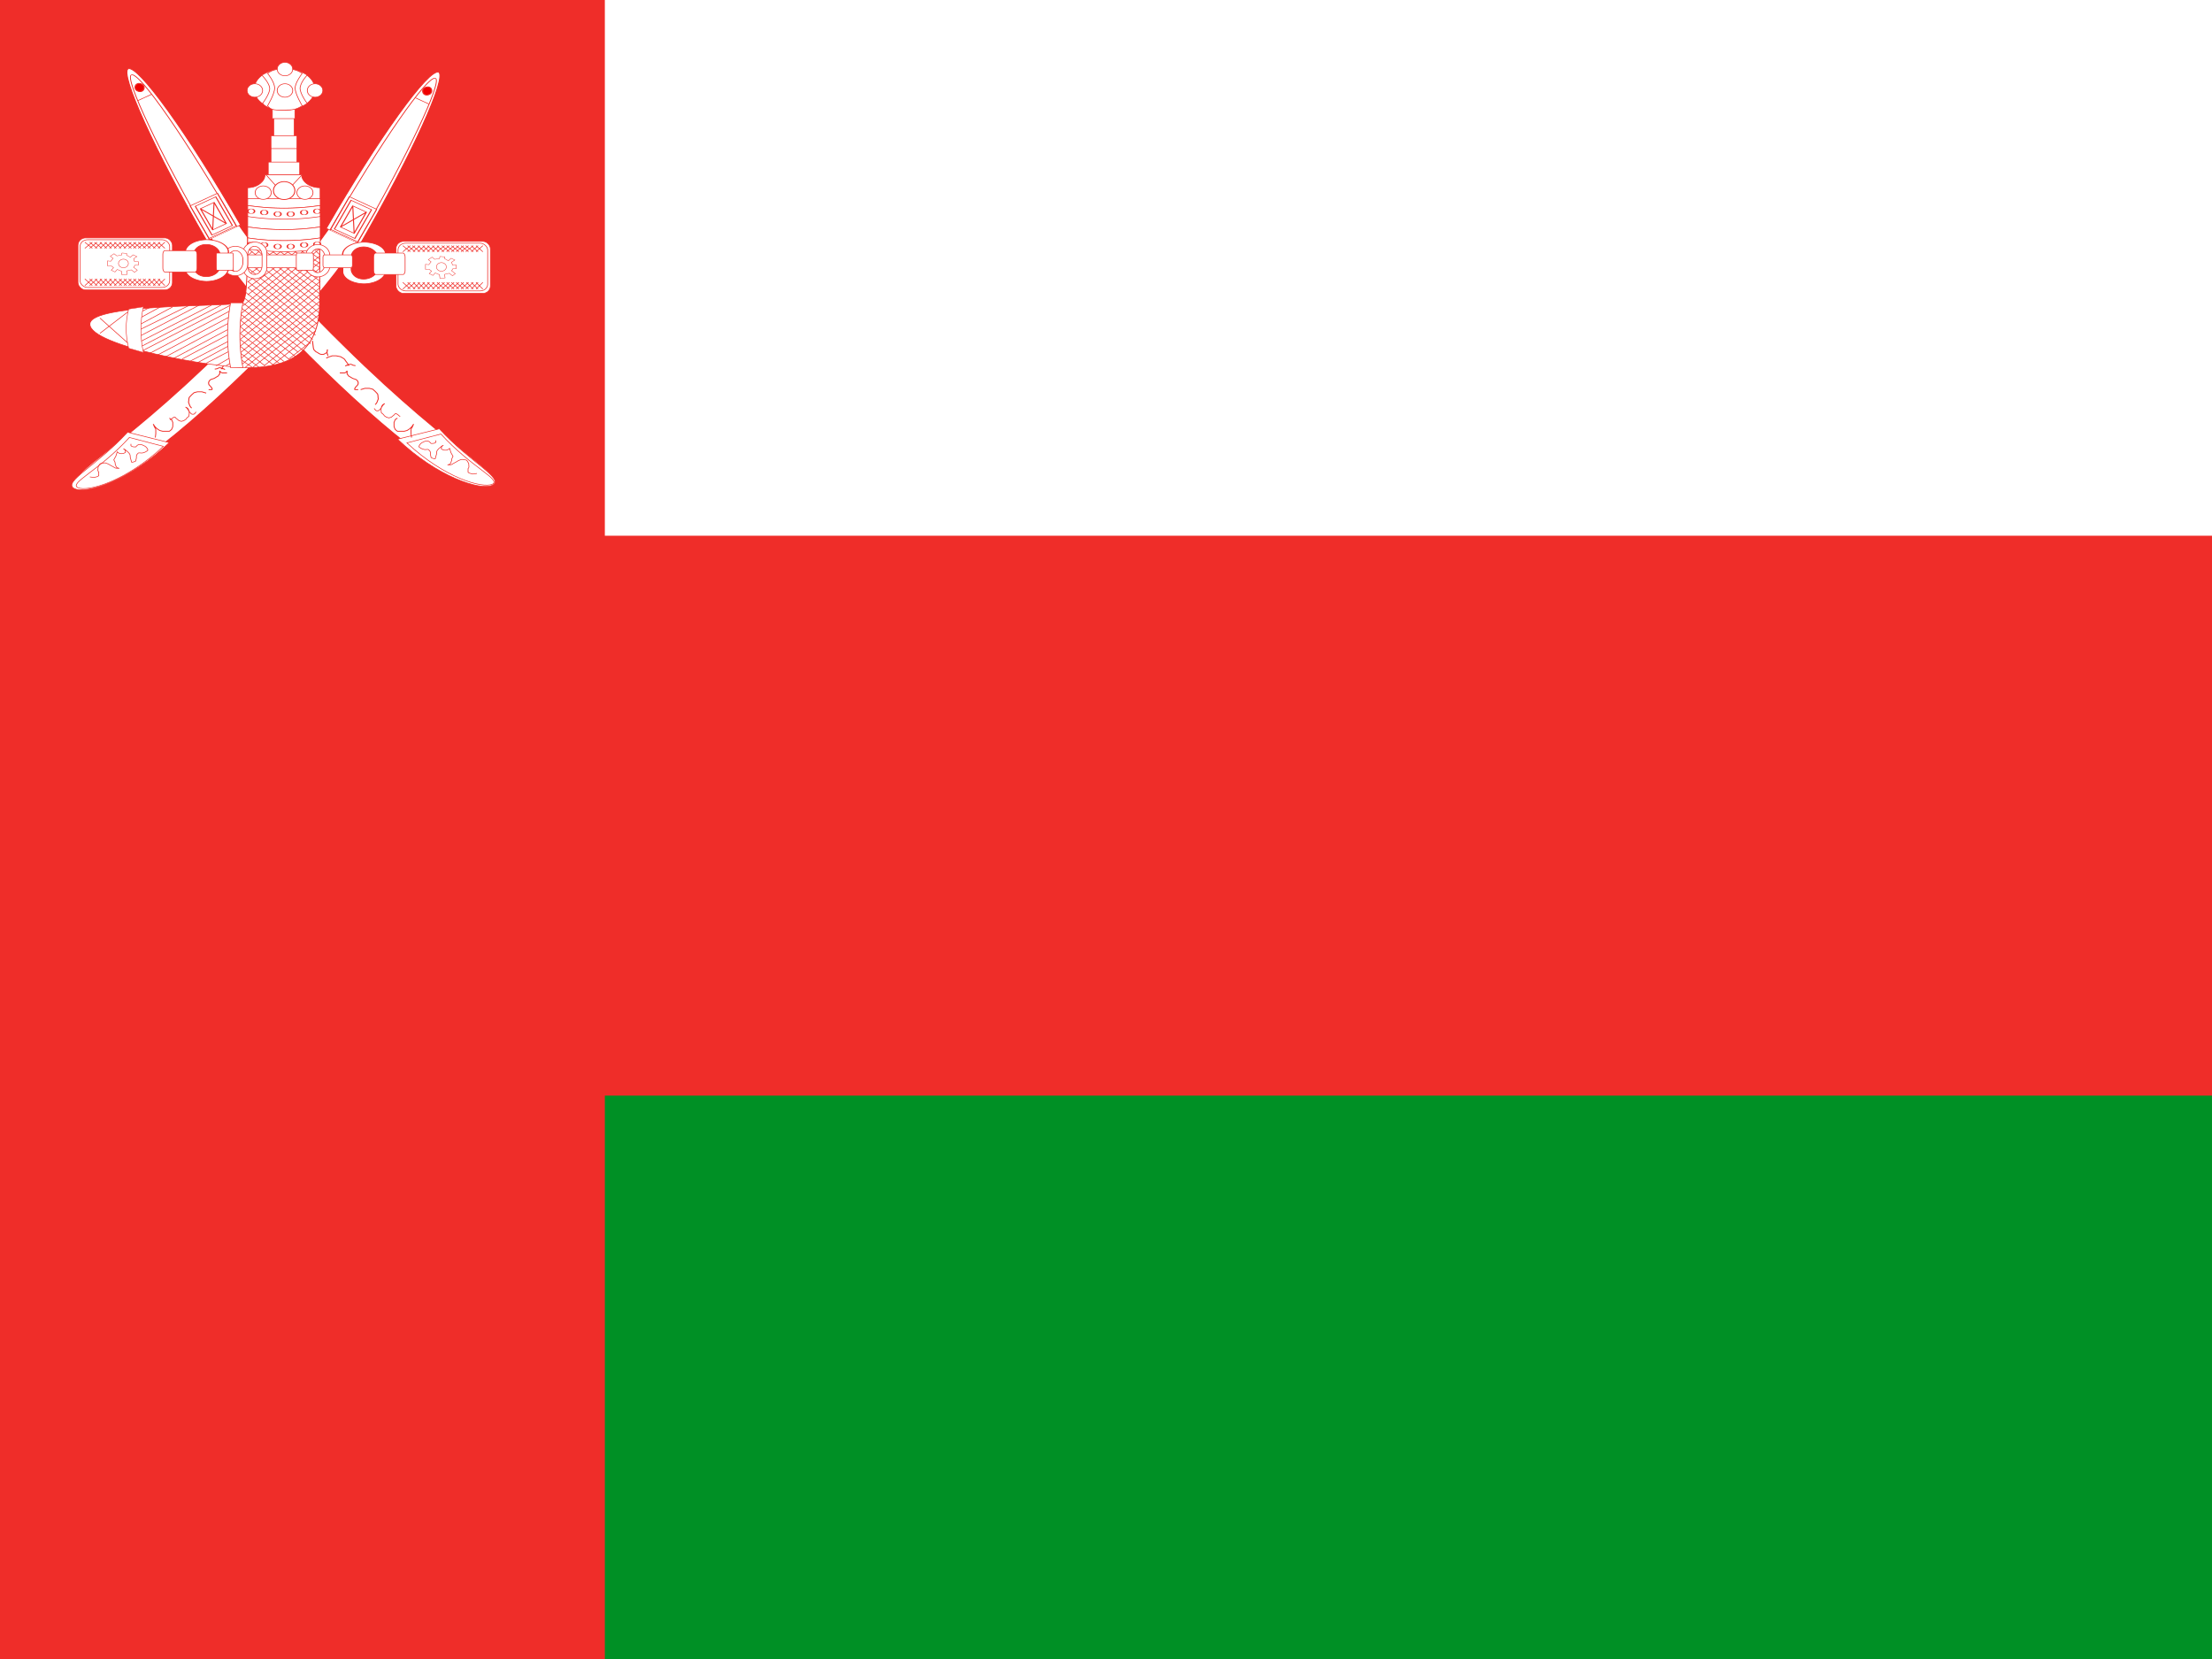<svg xmlns="http://www.w3.org/2000/svg" viewBox="0 0 640 480"><rect x="0" y="0" width="640" height="480" fill="#333333" stroke="none"/><defs><clipPath id="a"><path d="M0 0h640v480H0z"/></clipPath></defs><g clip-path="url(#a)"><path fill="#ef2d29" fill-rule="evenodd" d="M-3-22h702v553H-3z"/><path fill="#009025" fill-rule="evenodd" d="M175 317h535v208H175z"/><path fill="#fff" fill-rule="evenodd" d="M175-35h565v190H175z"/><g stroke="#ef2d28"><g fill="#fff" fill-rule="evenodd" transform="matrix(.198 0 0 .177 111 -13)"><rect width="138" height="85" x="18" y="468" rx="11" ry="12"/><rect width="131" height="78" x="21" y="471" rx="11" ry="11"/><path d="m65 396 10 1v5l8 6 6-7 8 5-7 6 2 8h8v10h-7l-3 6 8 8-6 6-7-7-10 3 1 10-11 1-1-10-9-5-5 7-8-5 5-7-5-5h-8v-14l7 1 5-8-6-6 8-7 6 6 10-2 1-6z" transform="matrix(.681 0 0 .585 38 261)"/><ellipse cx="69" cy="427" rx="11" ry="10" transform="matrix(.658 0 0 .702 39 210)"/><path d="m39 475-11 10m18-10-11 10m18-10-10 10m17-10-10 10m17-10-10 10m17-10-10 10m17-10-10 10m18-10-11 10m18-10-11 10m18-10-11 10m18-10-11 10m18-10-11 10m-17-10-11 10m46-10-11 10m18-10-11 10m18-10-10 10m17-10-10 10m0-10 10 10m-17-10 10 10m-18-10 11 10m-18-10 11 10m-18-10 11 10m-18-10 11 10m-18-10 11 10m-18-10 11 10m-18-10 10 10m-17-10 10 10m-17-10 10 10m-17-10 10 10m18-10 11 10m-46-10 10 10m-18-10 11 10m-18-10 11 10m-18-10 11 10m0 50-11 11m18-11-11 11m18-11-10 11m17-11-10 11m17-11-10 11m17-11-10 11m18-11-11 11m18-11-11 11m18-11-11 11m18-11-11 11m18-11-11 11m18-11-11 11m-17-11-11 11m46-11-11 11m18-11-11 11m18-11-10 11m17-11-10 11m0-11 10 11m-17-11 10 11m-17-11 10 11m-18-11 11 11m-18-11 11 11m-18-11 11 11m-18-11 11 11m-18-11 11 11m-18-11 11 11m-18-11 11 11m-18-11 10 11m-17-11 10 11m18-11 11 11m-46-11 10 11m-17-11 10 11m-18-11 11 11m-18-11 11 11"/></g><g fill="#fff" fill-rule="evenodd" transform="matrix(.198 0 0 .177 19 -14)"><rect width="138" height="85" x="18" y="468" rx="11" ry="12"/><rect width="131" height="78" x="21" y="471" rx="11" ry="11"/><path d="m65 396 10 1v5l8 6 6-7 8 5-7 6 2 8h8v10h-7l-3 6 8 8-6 6-7-7-10 3 1 10-11 1-1-10-9-5-5 7-8-5 5-7-5-5h-8v-14l7 1 5-8-6-6 8-7 6 6 10-2 1-6z" transform="matrix(.681 0 0 .585 38 261)"/><ellipse cx="69" cy="427" rx="11" ry="10" transform="matrix(.658 0 0 .702 39 210)"/><path d="m39 475-11 10m18-10-11 10m18-10-10 10m17-10-10 10m17-10-10 10m17-10-10 10m17-10-10 10m18-10-11 10m18-10-11 10m18-10-11 10m18-10-11 10m18-10-11 10m-17-10-11 10m46-10-11 10m18-10-11 10m18-10-10 10m17-10-10 10m0-10 10 10m-17-10 10 10m-18-10 11 10m-18-10 11 10m-18-10 11 10m-18-10 11 10m-18-10 11 10m-18-10 11 10m-18-10 10 10m-17-10 10 10m-17-10 10 10m-17-10 10 10m18-10 11 10m-46-10 10 10m-18-10 11 10m-18-10 11 10m-18-10 11 10m0 50-11 11m18-11-11 11m18-11-10 11m17-11-10 11m17-11-10 11m17-11-10 11m18-11-11 11m18-11-11 11m18-11-11 11m18-11-11 11m18-11-11 11m18-11-11 11m-17-11-11 11m46-11-11 11m18-11-11 11m18-11-10 11m17-11-10 11m0-11 10 11m-17-11 10 11m-17-11 10 11m-18-11 11 11m-18-11 11 11m-18-11 11 11m-18-11 11 11m-18-11 11 11m-18-11 11 11m-18-11 11 11m-18-11 10 11m-17-11 10 11m18-11 11 11m-46-11 10 11m-17-11 10 11m-18-11 11 11m-18-11 11 11"/></g><path fill="#fff" fill-rule="evenodd" d="M539 532c1 166 24 202 3 202s-32-93-32-206 14-205 36-205-9 31-7 209z" transform="matrix(-.321 -.127 -.202 .202 346 61)"/><path fill="#fff" fill-rule="evenodd" d="m546 780-61 17c57 61 121 85 139 75 17-11-32-36-78-92z" transform="matrix(-.198 0 0 .177 145 -13)"/><path fill="#fff" fill-rule="evenodd" d="m547 787-51 15c57 60 113 77 128 70 14-8-31-28-77-85z" transform="matrix(-.193 0 0 .171 143 -8)"/><path fill="none" stroke-width="2" d="m353 634 1 10 1 8c1 2 1 4 3 5a10 10 0 0 0 5 4 28 28 0 0 0 6 4 12 12 0 0 0 8 0l6-4 1-7a33 33 0 0 0-1 8l2 7" transform="matrix(-.14 0 0 .124 123 20)"/><path fill="none" stroke-width="2" d="m389 682 1-1c-1 2-1 1 3-1l8-3h8l9 2 6 4a11 11 0 0 1 4 5l4 6 3 5c-3 0-5 0-7 2l3-2 6-2c3-1 5 1 7 2l5 1" transform="matrix(-.14 0 0 .124 125 20)"/><path fill="none" stroke-width="2" d="M438 725h10c2-1 4-2 5-5v6c0 3 2 3 3 6l6 4a18 18 0 0 0 6 3c2 1 4 1 5 3 2 1 2 3 3 5 0 3 0 5-2 7l-4 5c-1 3-3 5 1 5h5M481 772l9-3h9l7 2 5 5 5 6a26 26 0 0 1 1 8c1 4 0 5-1 8a19 19 0 0 1-4 8l-1 1" transform="matrix(-.14 0 0 .124 127 18)"/><path fill="none" stroke-width="2" d="m538 818 3 4c3 3 3 3 7 3s4-2 6-3l5-6 3-5 4-5 3-2c-4 1-4 2-7 4a59 59 0 0 0-3 6l-1 8 1 9 5 4a37 37 0 0 1 4 5l6 4 7 2 7-2 6-5a21 21 0 0 0 5-5c3-1 5 0 7 2a17 17 0 0 1 5 4l3 2" transform="matrix(-.099 0 0 .098 110 39)"/><path fill="none" stroke-width="2" d="m504 836-5 3-3 7v9c0 3 2 5 3 8l5 4h16l7-2 6-4 5-5 4-6-3 7c-2 3-3 4-3 7v9l1 8v1" transform="matrix(-.123 0 0 .122 111 19)"/><path fill="none" d="M541 799v3c-2 2-4 2-7 2-2-2-2-3-5-4-4 0-5 1-7 2a10 10 0 0 0-5 5c-1 2-1 3 1 4a15 15 0 0 0 7 3c3 0 5-1 6 1 2 2 2 3 2 7l1 5a11 11 0 0 0 6 2l2-8c0-2 0-5 2-7a17 17 0 0 1 4-4 8 8 0 0 1 4-3c-3 2-3 3-3 6 2 1 2 2 6 2 3 0 4-1 6-3l2 7 3 6c-1 3-2 3-2 7-1 2-1 5-3 6l-3 1c4 0 6 0 8-2l5-3a24 24 0 0 1 8-4l6 1c2 1 3 4 4 6 0 4 1 6-1 8v6c2 2 4 2 7 3l6-1" transform="matrix(-.198 0 0 .177 145 -13)"/><g fill-rule="evenodd" transform="matrix(-.198 0 0 .177 145 -13)"><path fill="#fff" d="M532 360c0-166 8-300 17-300 10 0 18 134 18 300h-35z" transform="matrix(1.422 -.734 .462 .894 -717 541)"/><path fill="#fff" d="M532 360c0-166 8-300 17-300 10 0 18 134 18 300" transform="matrix(1.137 -.587 .445 .862 -555 472)"/><path fill="#fff" d="M563 301v60h-28v-60h28z" transform="matrix(1.422 -.734 .459 .888 -717 541)"/><path fill="#fff" d="M560 305v53h-21v-53h21z" transform="matrix(1.422 -.734 .459 .888 -717 541)"/><path fill="#fff" d="M542 312h14v39h-14zm0 0 14 39m-14 0 14-39m-14-199h14" transform="matrix(1.422 -.734 .459 .888 -717 541)"/><circle cx="546" cy="92" r="4" fill="#ef0000" transform="matrix(1.605 .454 -.362 1.579 -735 -171)"/></g><path fill="#fff" fill-rule="evenodd" d="M539 532c1 166 24 202 3 202s-32-93-32-206 14-205 36-205-9 31-7 209z" transform="matrix(.321 -.127 .202 .202 -181 61)"/><path fill="#fff" fill-rule="evenodd" d="m546 780-61 17c57 61 121 85 139 75 17-11-32-36-78-92z" transform="matrix(.198 0 0 .177 19 -14)"/><path fill="#fff" fill-rule="evenodd" d="m547 787-51 15c57 60 113 77 128 70 14-8-31-28-77-85z" transform="matrix(.193 0 0 .171 22 -9)"/><path fill="none" stroke-width="2" d="m353 634 1 10 1 8c1 2 1 4 3 5a10 10 0 0 0 5 4 28 28 0 0 0 6 4 12 12 0 0 0 8 0l6-4 1-7a33 33 0 0 0-1 8l2 7" transform="matrix(.14 0 0 .124 41 20)"/><path fill="none" stroke-width="2" d="m389 682 1-1c-1 2-1 1 3-1l8-3h8l9 2 6 4a11 11 0 0 1 4 5l4 6 3 5c-3 0-5 0-7 2l3-2 6-2c3-1 5 1 7 2l5 1" transform="matrix(.14 0 0 .124 40 19)"/><path fill="none" stroke-width="2" d="M438 725h10c2-1 4-2 5-5v6c0 3 2 3 3 6l6 4a18 18 0 0 0 6 3c2 1 4 1 5 3 2 1 2 3 3 5 0 3 0 5-2 7l-4 5c-1 3-3 5 1 5h5" transform="matrix(.14 0 0 .124 37 18)"/><path fill="none" stroke-width="2" d="m481 772 9-3h9l7 2 5 5 5 6a26 26 0 0 1 1 8c1 4 0 5-1 8a19 19 0 0 1-4 8l-1 1" transform="matrix(.14 0 0 .124 37 17)"/><path fill="none" stroke-width="2" d="m538 818 3 4c3 3 3 3 7 3s4-2 6-3l5-6 3-5 4-5 3-2c-4 1-4 2-7 4a59 59 0 0 0-3 6l-1 8 1 9 5 4a37 37 0 0 1 4 5l6 4 7 2 7-2 6-5a21 21 0 0 0 5-5c3-1 5 0 7 2a17 17 0 0 1 5 4l3 2" transform="matrix(.099 0 0 .098 55 38)"/><path fill="none" stroke-width="2" d="m504 836-5 3-3 7v9c0 3 2 5 3 8l5 4h16l7-2 6-4 5-5 4-6-3 7c-2 3-3 4-3 7v9l1 8v1" transform="matrix(.123 0 0 .122 53 19)"/><path fill="none" d="M541 799v3c-2 2-4 2-7 2-2-2-2-3-5-4-4 0-5 1-7 2a10 10 0 0 0-5 5c-1 2-1 3 1 4a15 15 0 0 0 7 3c3 0 5-1 6 1 2 2 2 3 2 7l1 5a11 11 0 0 0 6 2l2-8c0-2 0-5 2-7a17 17 0 0 1 4-4 8 8 0 0 1 4-3c-3 2-3 3-3 6 2 1 2 2 6 2 3 0 4-1 6-3l2 7 3 6c-1 3-2 3-2 7-1 2-1 5-3 6l-3 1c4 0 6 0 8-2l5-3a24 24 0 0 1 8-4l6 1c2 1 3 4 4 6 0 4 1 6-1 8v6c2 2 4 2 7 3l6-1" transform="matrix(.198 0 0 .177 19 -14)"/><g fill-rule="evenodd" transform="matrix(.198 0 0 .177 19 -14)"><path fill="#fff" d="M532 360c0-166 8-300 17-300 10 0 18 134 18 300h-35z" transform="matrix(1.422 -.734 .462 .894 -717 541)"/><path fill="#fff" d="M532 360c0-166 8-300 17-300 10 0 18 134 18 300" transform="matrix(1.137 -.587 .445 .862 -555 472)"/><path fill="#fff" d="M563 301v60h-28v-60h28z" transform="matrix(1.422 -.734 .459 .888 -717 541)"/><path fill="#fff" d="M560 305v53h-21v-53h21z" transform="matrix(1.422 -.734 .459 .888 -717 541)"/><path fill="#fff" d="M542 312h14v39h-14zm0 0 14 39m-14 0 14-39m-14-199h14" transform="matrix(1.422 -.734 .459 .888 -717 541)"/><circle cx="546" cy="92" r="4" fill="#ef0000" transform="matrix(1.605 .454 -.362 1.579 -735 -171)"/></g><g fill="#fff" fill-rule="evenodd" transform="matrix(.198 0 0 .177 19 -14)"><path d="M306 397c0 124 0 171-6 177-6 7-167 0-167 35s133 71 173 71c53 0 79-35 79-106V397h-79z" transform="matrix(1.333 0 0 1 -142 0)"/><path d="M266 397v18a321 321 0 0 0 106 0v-18a321 321 0 0 1-106 0z" transform="matrix(1 0 0 1 0 35)"/><path d="M266 397v18a321 321 0 0 0 106 0v-18a321 321 0 0 1-106 0z" transform="scale(1 1)"/><path d="M266 397v18a321 321 0 0 0 106 0v-18a321 321 0 0 1-106 0z" transform="matrix(1 0 0 1 0 18)"/><path d="M266 397v18a321 321 0 0 0 106 0v-18a321 321 0 0 1-106 0z" transform="matrix(1 0 0 1 0 53)"/><ellipse cx="257" cy="211" stroke-width="4" rx="9" ry="27" transform="matrix(.545 0 0 .144 131 394)"/><ellipse cx="292" cy="246" stroke-width="4" rx="9" ry="27" transform="matrix(.545 0 0 .144 131 391)"/><ellipse cx="328" cy="264" stroke-width="4" rx="9" ry="27" transform="matrix(.545 0 0 .144 131 391)"/><ellipse cx="363" cy="264" stroke-width="4" rx="9" ry="27" transform="matrix(.545 0 0 .144 131 391)"/><ellipse cx="399" cy="246" stroke-width="4" rx="9" ry="27" transform="matrix(.545 0 0 .144 131 391)"/><ellipse cx="434" cy="211" stroke-width="4" rx="9" ry="27" transform="matrix(.545 0 0 .144 131 394)"/><path d="m266 485 106 96m-96-96 96 85m-81-81 81 71m-71-71 71 60m-60-60 60 50m-50-50 50 39m-39-39 39 28m-28-28 28 21m-18-21 18 14m-7-14 7 7m-106 0 106 96m0-107L255 593m106-107-102 93m88-89-81 71m71-71-71 60m60-60-60 50m49-50-49 39m39-39-39 28m28-28-28 21m17-21-17 14m7-14-7 7m106 0L255 603m117-96L255 613m117-96L255 624m117-96L255 634m117-95L255 645m117-96L255 656m117-96L255 666m117-95L255 677m117-96-110 99m110-88-99 88m95-74-78 71m75-57-64 57m57-39-32 28m-60-159 102 92m-102-82 102 92m-102-81 99 89m-99-78 99 88m-99-78 95 85m-99-78 96 85m-96-74 89 78m-92-71 88 78m-92-71 85 74m-85-63 82 71m-82-61 71 64"/><path d="M266 397v18a321 321 0 0 0 106 0v-18a321 321 0 0 1-106 0z" transform="matrix(1 0 0 1 0 71)"/><path d="m255 613 64 57m-64-46 57 49m-57-39 50 43m-50-32 36 32m-36-21 28 24m-28-14 18 14"/><ellipse cx="257" cy="211" stroke-width="4" rx="9" ry="27" transform="matrix(.545 0 0 .144 131 448)"/><ellipse cx="292" cy="246" stroke-width="4" rx="9" ry="27" transform="matrix(.545 0 0 .144 131 444)"/><ellipse cx="328" cy="264" stroke-width="4" rx="9" ry="27" transform="matrix(.545 0 0 .144 131 444)"/><ellipse cx="363" cy="264" stroke-width="4" rx="9" ry="27" transform="matrix(.545 0 0 .144 131 444)"/><ellipse cx="399" cy="246" stroke-width="4" rx="9" ry="27" transform="matrix(.545 0 0 .144 131 444)"/><ellipse cx="434" cy="211" stroke-width="4" rx="9" ry="27" transform="matrix(.545 0 0 .144 131 448)"/><path d="m113 652 128-74m-135 70 121-70m-124 63 110-63M99 634l96-56M92 627l89-49m-85 39 60-36m-64 28 46-28m-46 18 32-18m0 75 120-71m-109 74 113-67m-103 71 107-64m-96 67 89-53m-75 53 78-46m-67 50 67-39m-57 42 53-32m-39 32 43-25m-28 29 28-18m-14 18 18-11"/><path d="M266 397v18a321 321 0 0 0 106 0v-18a321 321 0 0 1-106 0z" transform="matrix(0 1 -1 0 656 308)"/><path d="m50 624 42-36m-42 11 42 42"/><path d="m260 388 6 27c35 6 65 6 101 0l11-27c-36 6-82 6-118 0z" transform="matrix(0 .633 -.8 0 424 416)"/><path d="M259 351v-18c-11 0-18-11-18-21h-36c0 10-7 21-17 21v18h71z" transform="matrix(1.498 0 0 1 -16 53)"/><path d="M296 344h46v21h-46zm4-22h38v22h-38zm0-21h38v21h-38zm4-28h30v28h-30zm-2-25h33v25h-33z"/><ellipse cx="237" cy="161" rx="43" ry="34" transform="matrix(1.033 0 0 1 75 64)"/><path d="M259 159c0 10 10 25 10 25-7 6-20 11-32 11s-26-3-31-11c0 0 10-15 10-24s-11-22-11-22a55 55 0 0 1 33-10c11 0 24 4 31 10 0 0-10 12-10 22z" transform="matrix(1.033 0 0 1 75 64)"/><path d="M252 159c0 10 10 29 10 29-8 6-13 7-25 7s-19 1-24-7c0 0 10-19 10-29s-10-24-10-24c7-6 13-7 24-7 12 0 17 1 25 7 0 0-10 15-10 24z" transform="matrix(1.033 0 0 1 75 64)"/><circle cx="195" cy="167" r="11" transform="matrix(1.033 0 0 1 75 60)"/><circle cx="195" cy="167" r="11" transform="matrix(1.033 0 0 1 163 60)"/><circle cx="195" cy="167" r="11" transform="matrix(1.033 0 0 1 119 60)"/><circle cx="195" cy="167" r="11" transform="matrix(1.033 0 0 1 119 25)"/><circle cx="195" cy="167" r="11" transform="matrix(1.07 0 0 1 80 227)"/><circle cx="195" cy="167" r="11" transform="matrix(1.07 0 0 1 141 227)"/><path d="M213 312h49l-25 32-24-32z" transform="matrix(1.07 0 0 1 65 53)"/><circle cx="195" cy="167" r="11" transform="matrix(1.427 0 0 1.333 41 168)"/></g><g fill="#fff" fill-rule="evenodd" transform="matrix(.198 0 0 .177 19 -19)"><rect width="82" height="21" x="262" y="524" rx="4" ry="4"/><path d="M369 507c-10 0-18 8-18 18v16a18 18 0 0 0 18 19 18 18 0 0 0 17-19v-16a18 18 0 0 0-18-18zm0 7c-6 0-11 6-11 15v9c0 8 5 15 10 15 6 0 11-7 11-15v-9c0-9-5-15-10-15zm-93-4c-6 0-10 7-10 15v17c0 8 4 14 10 14s11-6 11-15v-16c0-8-5-15-11-15zm0-7a18 18 0 0 0-17 19v23a18 18 0 0 0 17 18c10 0 18-8 18-18v-23a18 18 0 0 0-18-19z"/><path d="M248 517c-6 0-11 7-11 15v4c0 8 5 15 11 15s11-7 11-15v-4c0-8-5-15-11-15zm0-7a18 18 0 0 0-18 19v10a18 18 0 0 0 18 19c10 0 18-8 18-19v-10a18 18 0 0 0-18-19z"/><path d="M478 237c-6 0-10 7-10 15v17c0 8 4 15 10 15s11-7 11-15v-17c0-8-5-15-11-15zm0-7a18 18 0 0 0-17 19v23a18 18 0 0 0 17 19c10 0 18-9 18-19v-23a18 18 0 0 0-18-19z" transform="matrix(1.8 0 0 1.118 -655 242)"/><path d="M478 237c-6 0-10 7-10 15v17c0 8 4 15 10 15s11-7 11-15v-17c0-8-5-15-11-15zm0-7a18 18 0 0 0-17 19v23a18 18 0 0 0 17 19c10 0 18-9 18-19v-23a18 18 0 0 0-18-19z" transform="matrix(1.8 0 0 1.118 -425 246)"/><rect width="43" height="21" x="376" y="524" rx="2" ry="4"/><rect width="25" height="28" x="337" y="521" rx="1" ry="5"/><rect width="25" height="28" x="220" y="521" rx="1" ry="5"/><rect width="50" height="35" x="142" y="517" rx="3" ry="6"/><rect width="46" height="35" x="450" y="521" rx="3" ry="6"/></g></g></g></svg>